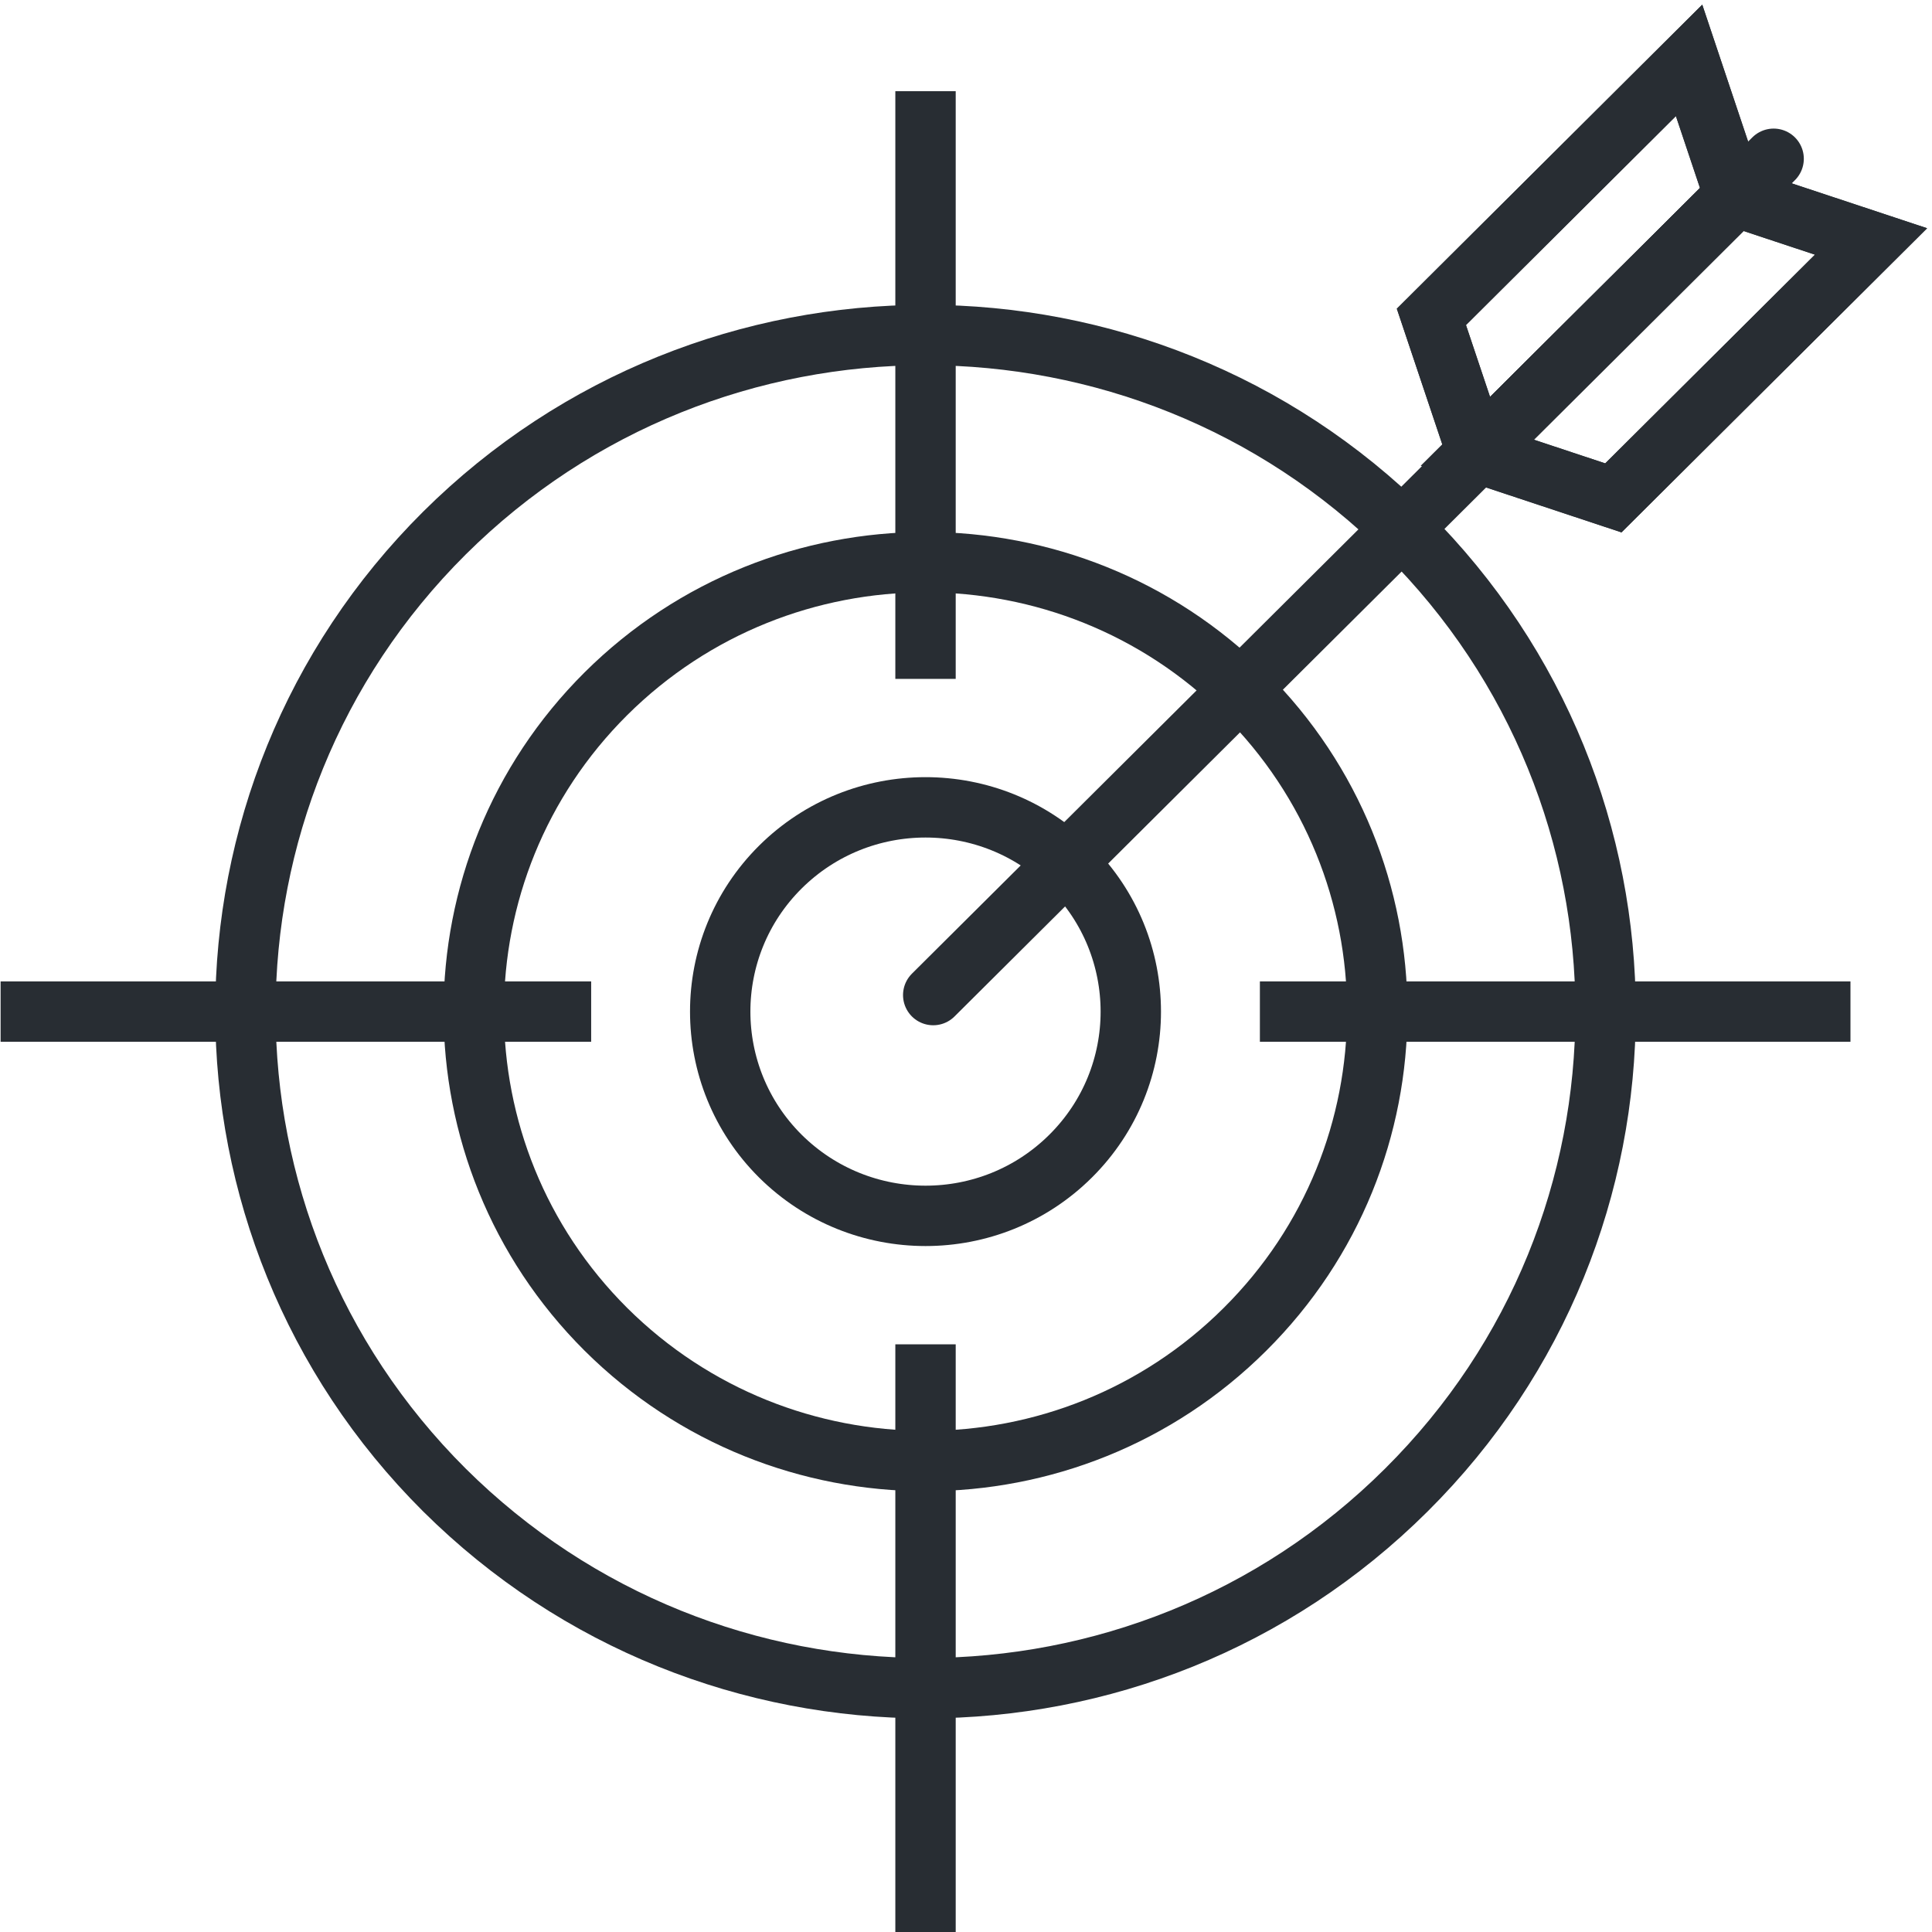 <?xml version="1.0" ?><!DOCTYPE svg  PUBLIC '-//W3C//DTD SVG 1.1//EN'  'http://www.w3.org/Graphics/SVG/1.1/DTD/svg11.dtd'><svg enable-background="new 0 0 128 128" height="128px" id="Layer_1" version="1.1" viewBox="0 0 128 128" width="128px" xml:space="preserve" xmlns="http://www.w3.org/2000/svg" xmlns:xlink="http://www.w3.org/1999/xlink"><g><path d="M93.176,35.314c-17.584-17.49-46.121-17.49-63.728,0   c-17.596,17.509-17.567,45.902-0.012,63.395c17.619,17.507,46.148,17.522,63.74,0.007C110.781,81.217,110.768,52.823,93.176,35.314   z" fill="none" stroke="#282D33" stroke-width="4"/><path d="M82.48,45.959c-11.68-11.618-30.637-11.618-42.334,0   C28.459,57.589,28.48,76.448,40.142,88.07c11.702,11.628,30.651,11.64,42.339,0.003C94.174,76.448,94.164,57.589,82.48,45.959z" fill="none" stroke="#282D33" stroke-width="4"/><path d="M70.936,57.45c-5.313-5.282-13.923-5.282-19.239,0   c-5.312,5.285-5.303,13.858-0.004,19.138c5.32,5.285,13.931,5.29,19.243,0.003C76.248,71.309,76.244,62.735,70.936,57.45z" fill="none" stroke="#282D33" stroke-width="4"/><g><g><polygon fill="none" points="97.848,29.987 94.834,20.994 111.906,4 114.92,13    " stroke="#282D33" stroke-width="4"/><polygon fill="none" points="97.848,29.987 106.889,32.986 123.961,15.997 114.92,13    " stroke="#282D33" stroke-width="4"/></g><g><polygon fill="none" points="97.848,29.987 94.834,20.994 111.906,4 114.92,13    " stroke="#282D33" stroke-width="4"/><polygon fill="none" points="97.848,29.987 106.889,32.986 123.961,15.997 114.92,13    " stroke="#282D33" stroke-width="4"/></g><line fill="none" stroke="#282D33" stroke-linecap="round" stroke-width="4" x1="61.828" x2="117.508" y1="65.926" y2="10.519"/></g><g><line fill="none" stroke="#282D33" stroke-width="4" x1="61.318" x2="61.318" y1="44.978" y2="6.042"/><line fill="none" stroke="#282D33" stroke-width="4" x1="61.318" x2="61.318" y1="128" y2="89.065"/></g><g><line fill="none" stroke="#282D33" stroke-width="4" x1="83.471" x2="122.598" y1="67.021" y2="67.021"/><line fill="none" stroke="#282D33" stroke-width="4" x1="0.04" x2="39.166" y1="67.021" y2="67.021"/></g></g></svg>